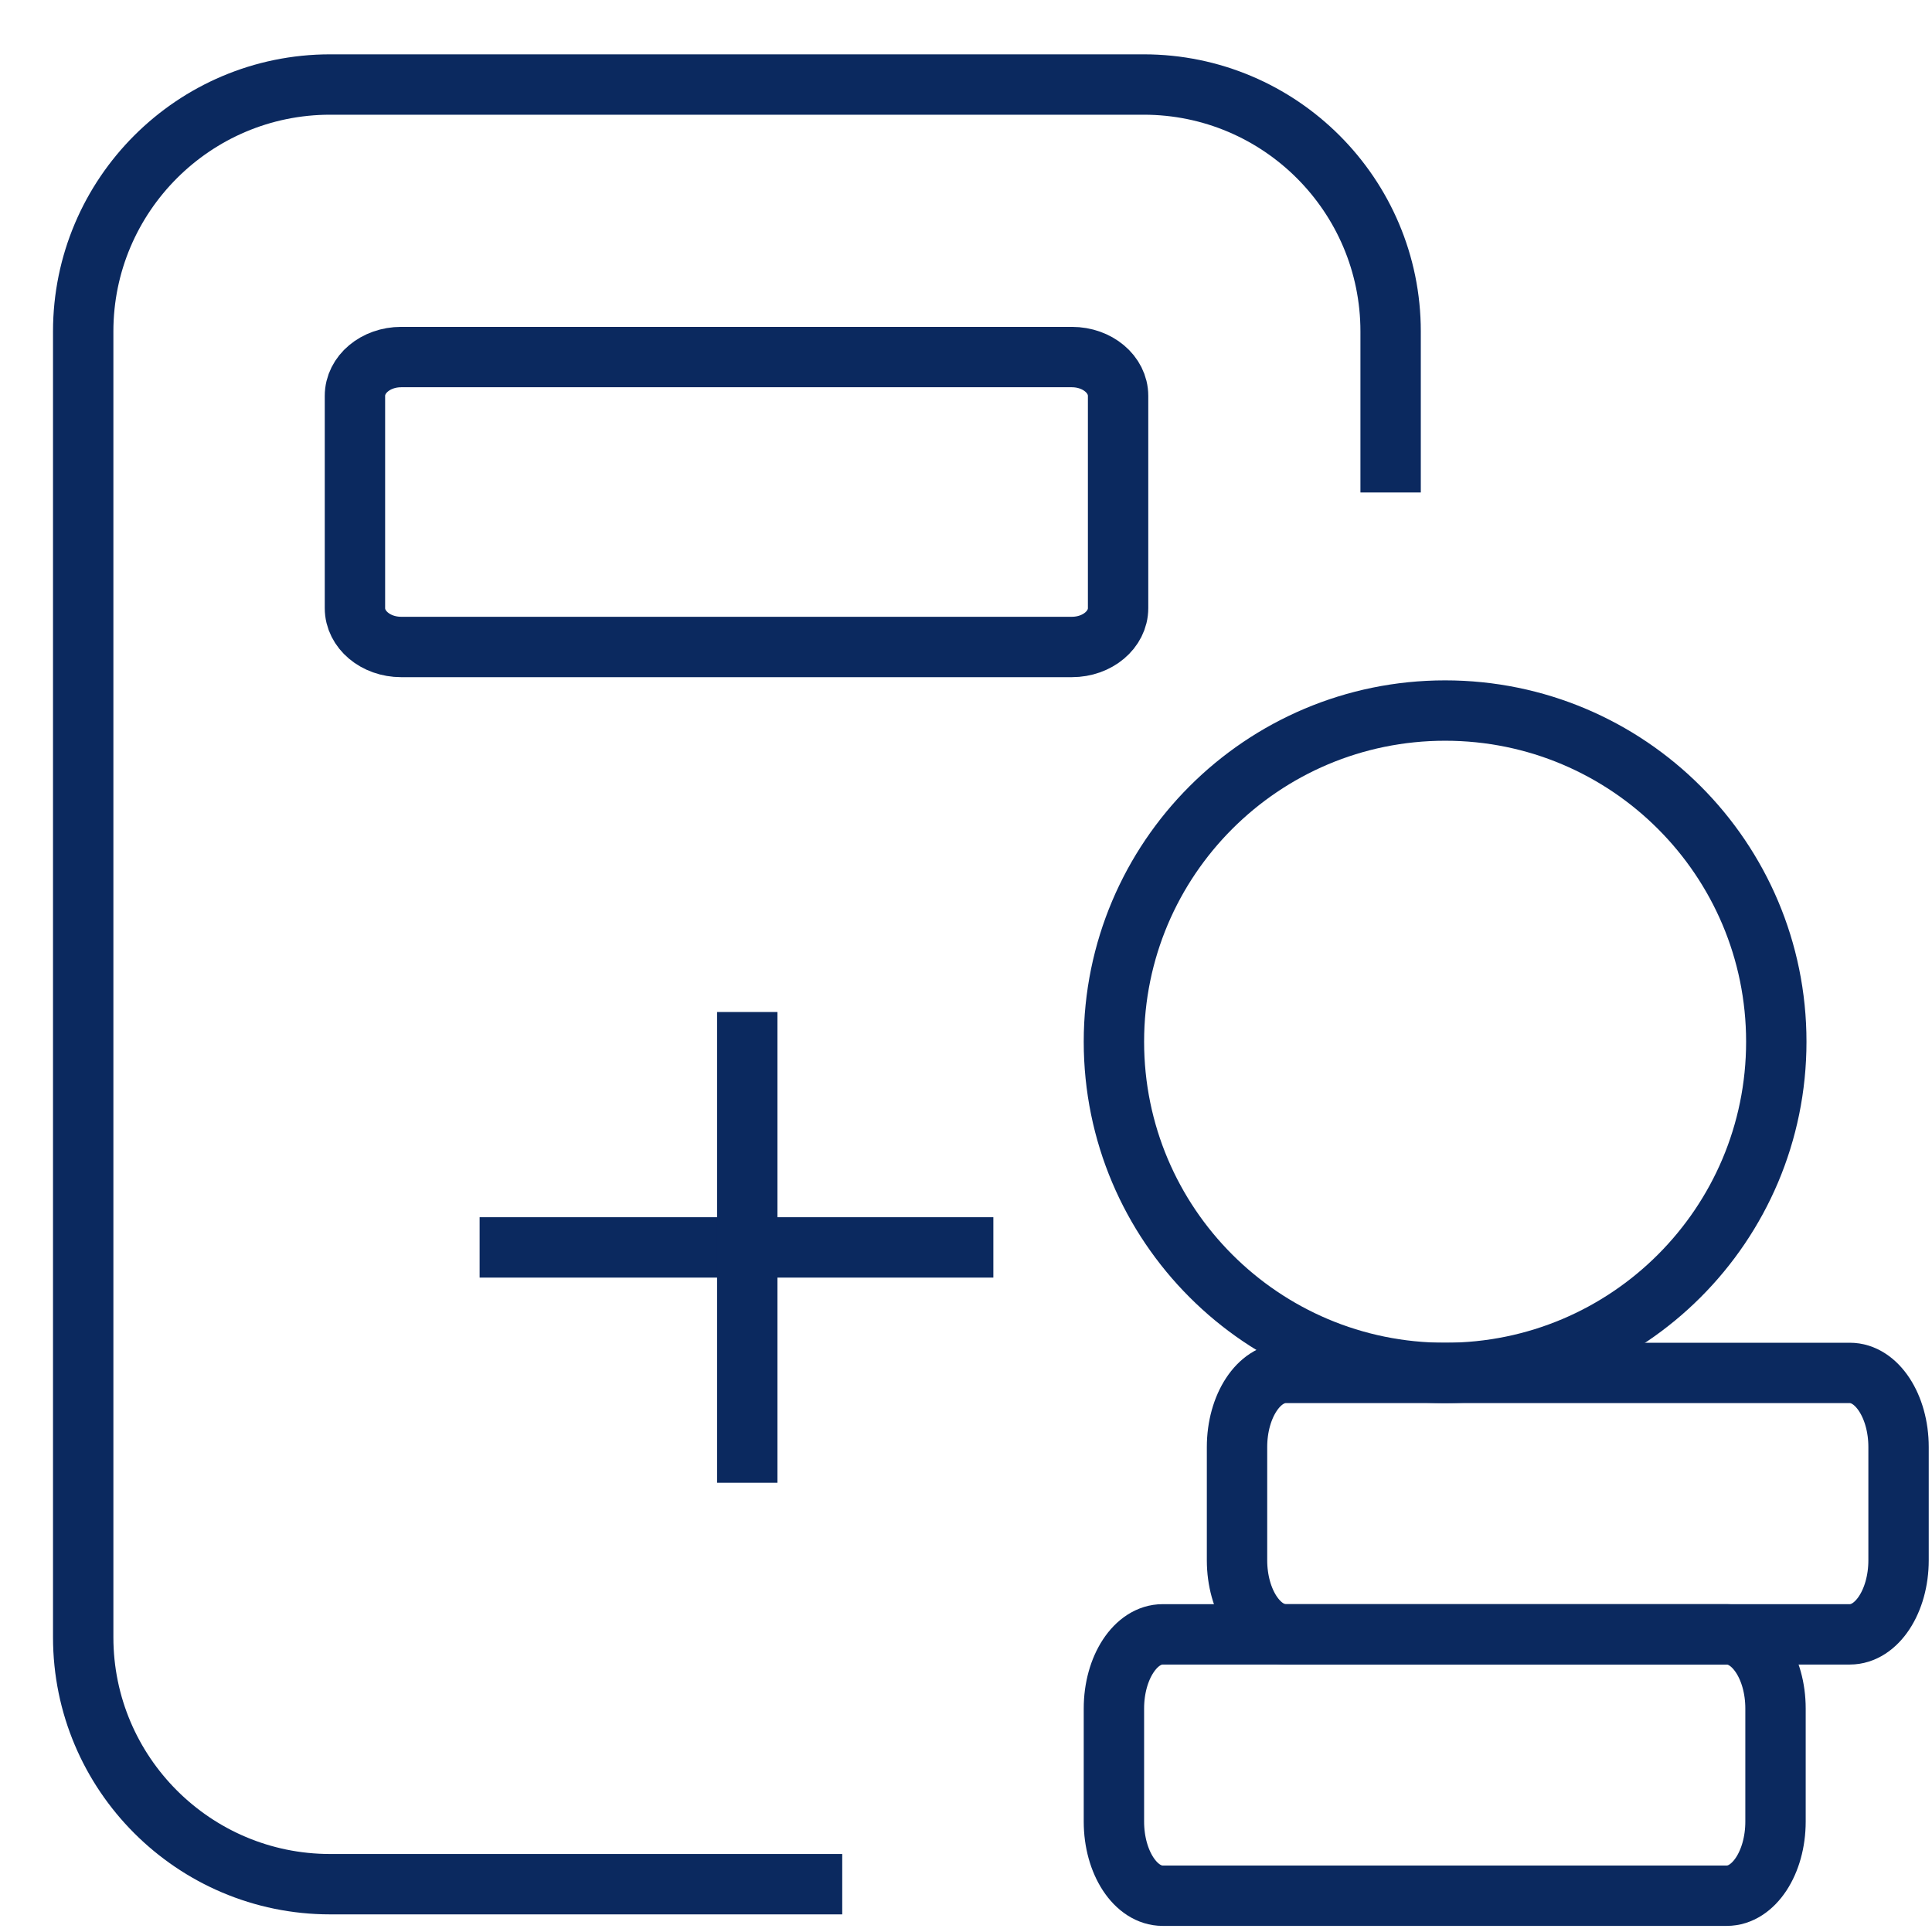<svg width="32" height="32" viewBox="0 0 32 32" fill="none" xmlns="http://www.w3.org/2000/svg">
<path d="M6.645 5.914H17.753C18.177 5.914 18.519 6.201 18.519 6.557V10.073C18.519 10.428 18.177 10.716 17.753 10.716H6.645C6.221 10.716 5.879 10.428 5.879 10.073V6.557C5.879 6.201 6.221 5.914 6.645 5.914Z" stroke="#0B295F"/>
<path d="M7.944 20.661H16.453" stroke="#0B295F"/>
<path d="M12.377 16.762V24.559" stroke="#0B295F"/>
<path d="M28.601 27.07H19.257C18.811 27.07 18.45 27.62 18.45 28.298V30.171C18.45 30.85 18.811 31.399 19.257 31.399H28.601C29.046 31.399 29.408 30.85 29.408 30.171V28.298C29.408 27.62 29.046 27.07 28.601 27.07Z" stroke="#0B295F"/>
<path d="M30.639 22.74H21.296C20.85 22.74 20.489 23.29 20.489 23.968V25.842C20.489 26.52 20.85 27.07 21.296 27.07H30.639C31.085 27.07 31.446 26.52 31.446 25.842V23.968C31.446 23.29 31.085 22.74 30.639 22.74Z" stroke="#0B295F"/>
<path d="M23.936 22.74C26.965 22.74 29.421 20.284 29.421 17.254C29.421 14.225 26.965 11.769 23.936 11.769C20.906 11.769 18.45 14.225 18.45 17.254C18.45 20.284 20.906 22.74 23.936 22.74Z" stroke="#0B295F"/>
<path d="M13.95 31.208H5.468C3.211 31.208 1.378 29.375 1.378 27.118V5.49C1.378 3.233 3.211 1.4 5.468 1.4H18.943C21.2 1.4 23.033 3.233 23.033 5.49V8.157" stroke="#0B295F"/>
</svg>
